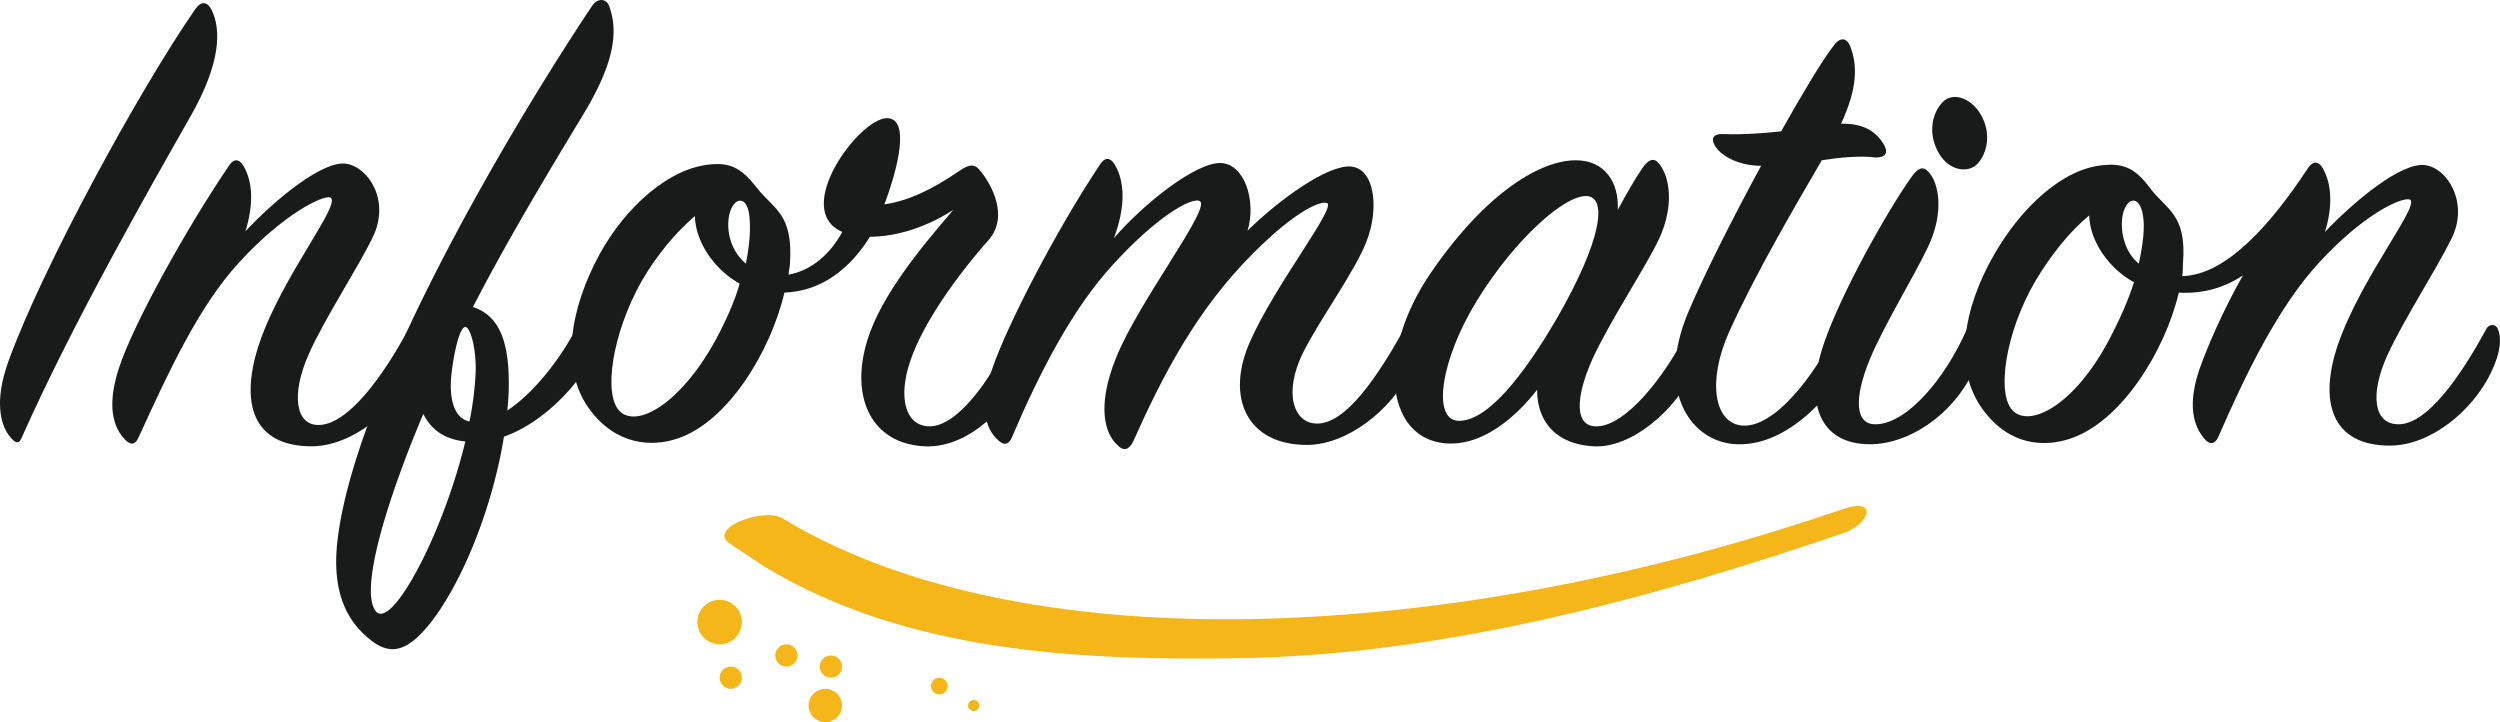 <svg xmlns="http://www.w3.org/2000/svg" width="224.699" height="64.912" overflow="visible"><g fill="#191A1A"><path d="M19.026.899c.868 1.797.806 4.771-1.858 9.479-3.841 6.753-10.655 18.709-15.178 28.87-.248.618-.496.681-.991.123-.867-.93-1.611-3.098-.248-6.877C3.787 24.069 12.521 8.086 17.54.838c.557-.806 1.115-.682 1.486.061zm12.08 13.816c2.044.31 3.965 3.345 2.416 6.566-1.301 2.726-4.336 7.311-5.762 10.531-1.61 3.594-1.239 6.505.991 6.381 2.54-.124 5.576-4.212 7.93-8.549.31-.558.744-.558 1.053-.063.434.682.31 2.106-.557 3.903-1.673 3.47-5.576 6.629-9.169 6.629-5.266 0-6.505-3.841-4.708-9.23 2.044-6.071 7.496-12.638 6.381-13.134-.62-.248-4.213 1.486-8.178 5.823-3.655 3.966-6.381 9.912-9.045 15.735-.248.558-.619.806-1.177.248-1.239-1.239-1.611-3.283-.62-6.381 1.239-3.903 6.009-12.514 9.912-18.275.434-.682.929-.62 1.301 0 .929 1.549.868 3.655.186 5.885 2.789-2.972 7.002-6.38 9.046-6.069z"/><path d="M45.726 34.786c0 .682-.062 1.363-.124 2.106 2.354-1.549 4.832-4.646 6.442-7.867.372-.744.991-.806 1.301.062.31.93-.062 2.292-.62 3.717-.62 1.487-3.717 5.143-7.434 6.444-.991 6.256-3.717 13.133-6.69 16.85-2.106 2.602-3.655 2.85-5.514 1.238-1.549-1.301-3.407-3.717-2.726-8.982C32.096 34.54 46.344 10.812 53.221.528c.496-.743 1.301-.682 1.549.063.744 2.106.558 4.77-2.106 9.292-2.54 4.213-6.814 11.214-10.16 17.718 2.355.743 3.284 3.096 3.222 7.185zM33.77 54.92c1.363 1.797 6.009-6.752 8.054-15.239-1.796-.187-3.036-.991-3.779-2.479-3.47 8.239-5.7 15.922-4.275 17.718zm8.982-21.496c.062-2.293-.558-4.213-.991-4.027-.62.248-1.177 3.531-1.239 4.956-.062 1.982.496 3.283 1.672 3.531a28.17 28.17 0 0 0 .558-4.46z"/><path d="M83.082 40.114c-4.77-.248-6.69-4.398-5.142-9.479 1.239-4.15 5.142-8.735 7.744-11.771-2.788 1.797-5.514 2.416-7.496 2.416-1.734 2.788-4.274 4.894-7.682 5.018-1.239 5.266-5.08 11.647-9.665 13.134-2.23.743-5.452.619-7.868-2.664-2.664-3.655-1.734-9.045.929-13.938 2.354-4.274 6.257-7.744 9.974-8.054 1.859-.186 2.85.434 4.151 2.106 1.487 1.92 3.283 2.292 2.974 6.814 0 .31-.124.619-.124.991 1.735-.31 3.531-1.487 4.832-3.841-4.584-1.982 1.487-10.16 3.965-10.222 2.168-.063 1.053 4.46-.186 7.743 2.168-.31 4.336-1.362 6.69-2.974.806-.558 1.363-.743 1.858-.124 1.115 1.302 2.664 4.213.806 6.319-2.912 3.283-5.885 7.496-7 10.78-1.177 3.406-.434 5.822 1.549 5.946 2.478.187 5.637-3.965 7.62-8.487.248-.558.682-.682.93-.124.31.744.558 2.416-.186 4.027-1.672 3.72-5.265 6.57-8.673 6.384zM62.453 19.423c-1.672 1.425-3.407 3.469-4.77 5.823-2.664 4.709-3.531 10.346-1.92 11.771 1.61 1.425 5.452-.806 8.549-6.442.991-1.859 1.735-3.531 2.168-5.08-2.417-1.364-3.965-3.843-4.027-6.072zm4.894-.063c-.248-2.044-1.61-1.549-1.858.248-.186 1.549.372 3.098 1.549 4.089.371-1.797.433-3.283.309-4.337z"/><path d="M109.721 14.652c2.106.063 3.221 3.346 2.416 6.071 2.973-2.912 7.125-5.823 9.168-5.762 2.23.063 2.727 3.718 1.487 6.814-1.115 2.788-4.151 6.877-5.7 9.975-1.734 3.531-.867 6.381 1.363 6.318 2.54-.062 5.328-4.15 7.744-8.487.31-.557.805-.557 1.115-.123.31.434.123 2.478-.558 3.902-1.735 3.531-5.7 6.629-9.293 6.629-5.39 0-7.372-4.274-5.08-9.354 2.292-5.142 7.806-12.08 6.877-12.39-.495-.187-2.603.495-6.629 4.521-5.142 5.143-8.178 11.09-10.779 16.913-.372.743-.867.929-1.425.31-1.053-.93-1.921-3.346-.124-7.806 2.044-5.142 8.735-13.691 7.496-14.125-.744-.31-3.779 1.363-7.744 5.699-3.655 3.965-6.628 9.727-9.106 15.55-.248.558-.62.806-1.177.31-1.363-1.177-1.672-3.221-.62-6.381 1.301-3.902 5.824-12.638 9.727-18.461.434-.682.929-.619 1.301 0 1.053 1.734.867 4.15-.062 6.629 2.727-3.158 7.373-6.813 9.603-6.752z"/><path d="M147.634 15.086c.559-.806 1.054-.929 1.487-.371.929 1.115 1.425 3.778-.062 6.876-1.363 2.788-4.461 7.435-5.947 10.718-1.549 3.469-1.611 6.133.495 6.009 2.54-.124 5.947-4.336 8.116-8.611.309-.558.742-.619.99-.062s.248 2.106-.557 3.841c-1.611 3.407-5.514 6.814-8.922 6.629-3.345-.186-5.08-2.168-5.08-5.08-1.982 2.54-4.77 4.832-7.743 4.832-5.762 0-6.938-7.867-1.797-15.363 5.019-7.311 9.912-10.099 13.01-10.099 2.664 0 3.903 2.045 3.779 4.461.807-1.488 1.549-2.789 2.231-3.78zm-4.955 2.54c-1.982-.186-6.506 3.841-9.912 9.354-3.283 5.328-4.09 10.779-1.674 10.842 2.541.062 5.762-3.903 8.922-9.354 3.902-6.816 4.46-10.656 2.664-10.842z"/><path d="M154.263 13.289c-.619-.867-.248-1.301.682-1.238 1.734.062 3.469-.063 5.143-.248 1.92-3.407 3.654-6.319 4.707-7.682.559-.806 1.178-.744 1.487 0 .682 1.734.682 3.778-.806 7 2.416-.062 3.346 1.054 3.842 1.858.434.743.186 1.178-.744 1.178-1.363-.187-3.283 0-4.832.247-2.416 4.151-5.947 10.16-8.301 15.364-2.045 4.522-1.363 8.363 1.238 8.487 2.788.124 6.319-4.274 8.611-8.921.372-.743 1.053-.867 1.301 0 .311.991 0 2.106-.619 3.531-.806 1.796-4.895 7.248-9.85 7.063-4.09-.124-7.373-4.709-4.398-11.833 1.301-3.098 3.902-8.302 6.566-13.195-2.106 0-3.531-.929-4.027-1.611z"/><path d="M163.927 30.884c1.549-4.522 5.637-11.833 7.93-15.054.558-.744.991-.93 1.486-.372.93.991 1.426 3.655-.062 6.752-1.301 2.727-3.903 6.938-5.204 10.036-1.486 3.594-1.363 6.01.619 5.886 2.788-.124 6.195-4.213 8.055-8.487.309-.558.742-.496.99 0 .496.991.311 2.292-.434 3.841-1.858 3.841-5.762 6.443-9.23 6.443-4.708 0-5.885-3.965-4.15-9.045zm13.814-16.169c-.805.867-2.539.681-3.469-.93-.991-1.673-.682-3.531.31-4.584.991-1.054 2.788-.311 3.593 1.362.805 1.612.372 3.284-.434 4.152z"/><path d="M214.788 40.052c-5.143 0-6.443-3.841-4.646-9.106 2.105-6.071 7.496-12.638 6.443-13.01-.744-.248-4.213 1.363-8.178 5.699-3.594 3.904-6.506 9.851-9.045 15.674-.186.434-.619.806-1.178.186-1.115-1.238-1.549-3.221-.495-6.318.681-1.921 2.044-5.142 3.903-8.426-1.674 1.115-3.594 1.673-5.762 1.549-1.239 5.266-5.204 11.647-9.789 13.134-2.229.743-5.389.682-7.805-2.602-2.727-3.655-1.797-9.107.99-13.939 2.416-4.212 6.134-7.743 9.851-8.054 1.858-.186 2.911.372 4.151 2.045 1.486 1.982 3.345 2.354 2.973 6.814 0 .31 0 .743-.062 1.115 3.903-.063 7.93-4.585 11.274-9.664.434-.682.93-.682 1.302-.124.929 1.549.929 3.655.247 5.823 2.788-2.912 6.877-6.257 8.983-6.01 2.044.248 3.965 3.408 2.416 6.567-1.362 2.787-4.274 7.248-5.761 10.47-1.611 3.531-1.302 6.318 1.053 6.257 2.478-.063 5.39-4.089 7.806-8.55.247-.495.867-.495 1.054 0 .309.744.309 1.982-.62 3.903-1.671 3.47-5.451 6.567-9.105 6.567zM187.777 19.36c-1.735 1.425-3.47 3.595-4.832 5.886-2.726 4.646-3.593 10.407-1.921 11.771 1.673 1.363 5.514-.806 8.487-6.381 1.054-1.982 1.797-3.717 2.292-5.265-2.167-1.179-3.964-3.595-4.026-6.011zm4.832 0c-.31-1.982-1.61-1.61-1.858.187-.186 1.362.248 3.159 1.486 4.15.372-1.734.559-3.221.372-4.337z"/></g><g fill="#F5B619"><path d="M68.679 50.912c12.715 7.713 28.173 8.463 42.641 8.246 18.259-.273 37.091-5.328 54.359-11.246 2.427-.832 3.134-3.24-.02-2.16-16.396 5.619-34.098 9.301-51.42 9.845-14.33.449-31.319-1.371-43.919-9.014-1.678-1.019-6.931.94-4.641 2.329l3 2z"/><circle cx="74.179" cy="63.412" r="1.5"/><circle cx="64.679" cy="55.912" r="2"/><circle cx="70.679" cy="58.912" r="1"/><circle cx="84.429" cy="61.662" r=".75"/><circle cx="87.512" cy="63.412" r=".5"/><circle cx="74.679" cy="59.912" r="1"/><circle cx="65.679" cy="60.912" r="1"/></g></svg>